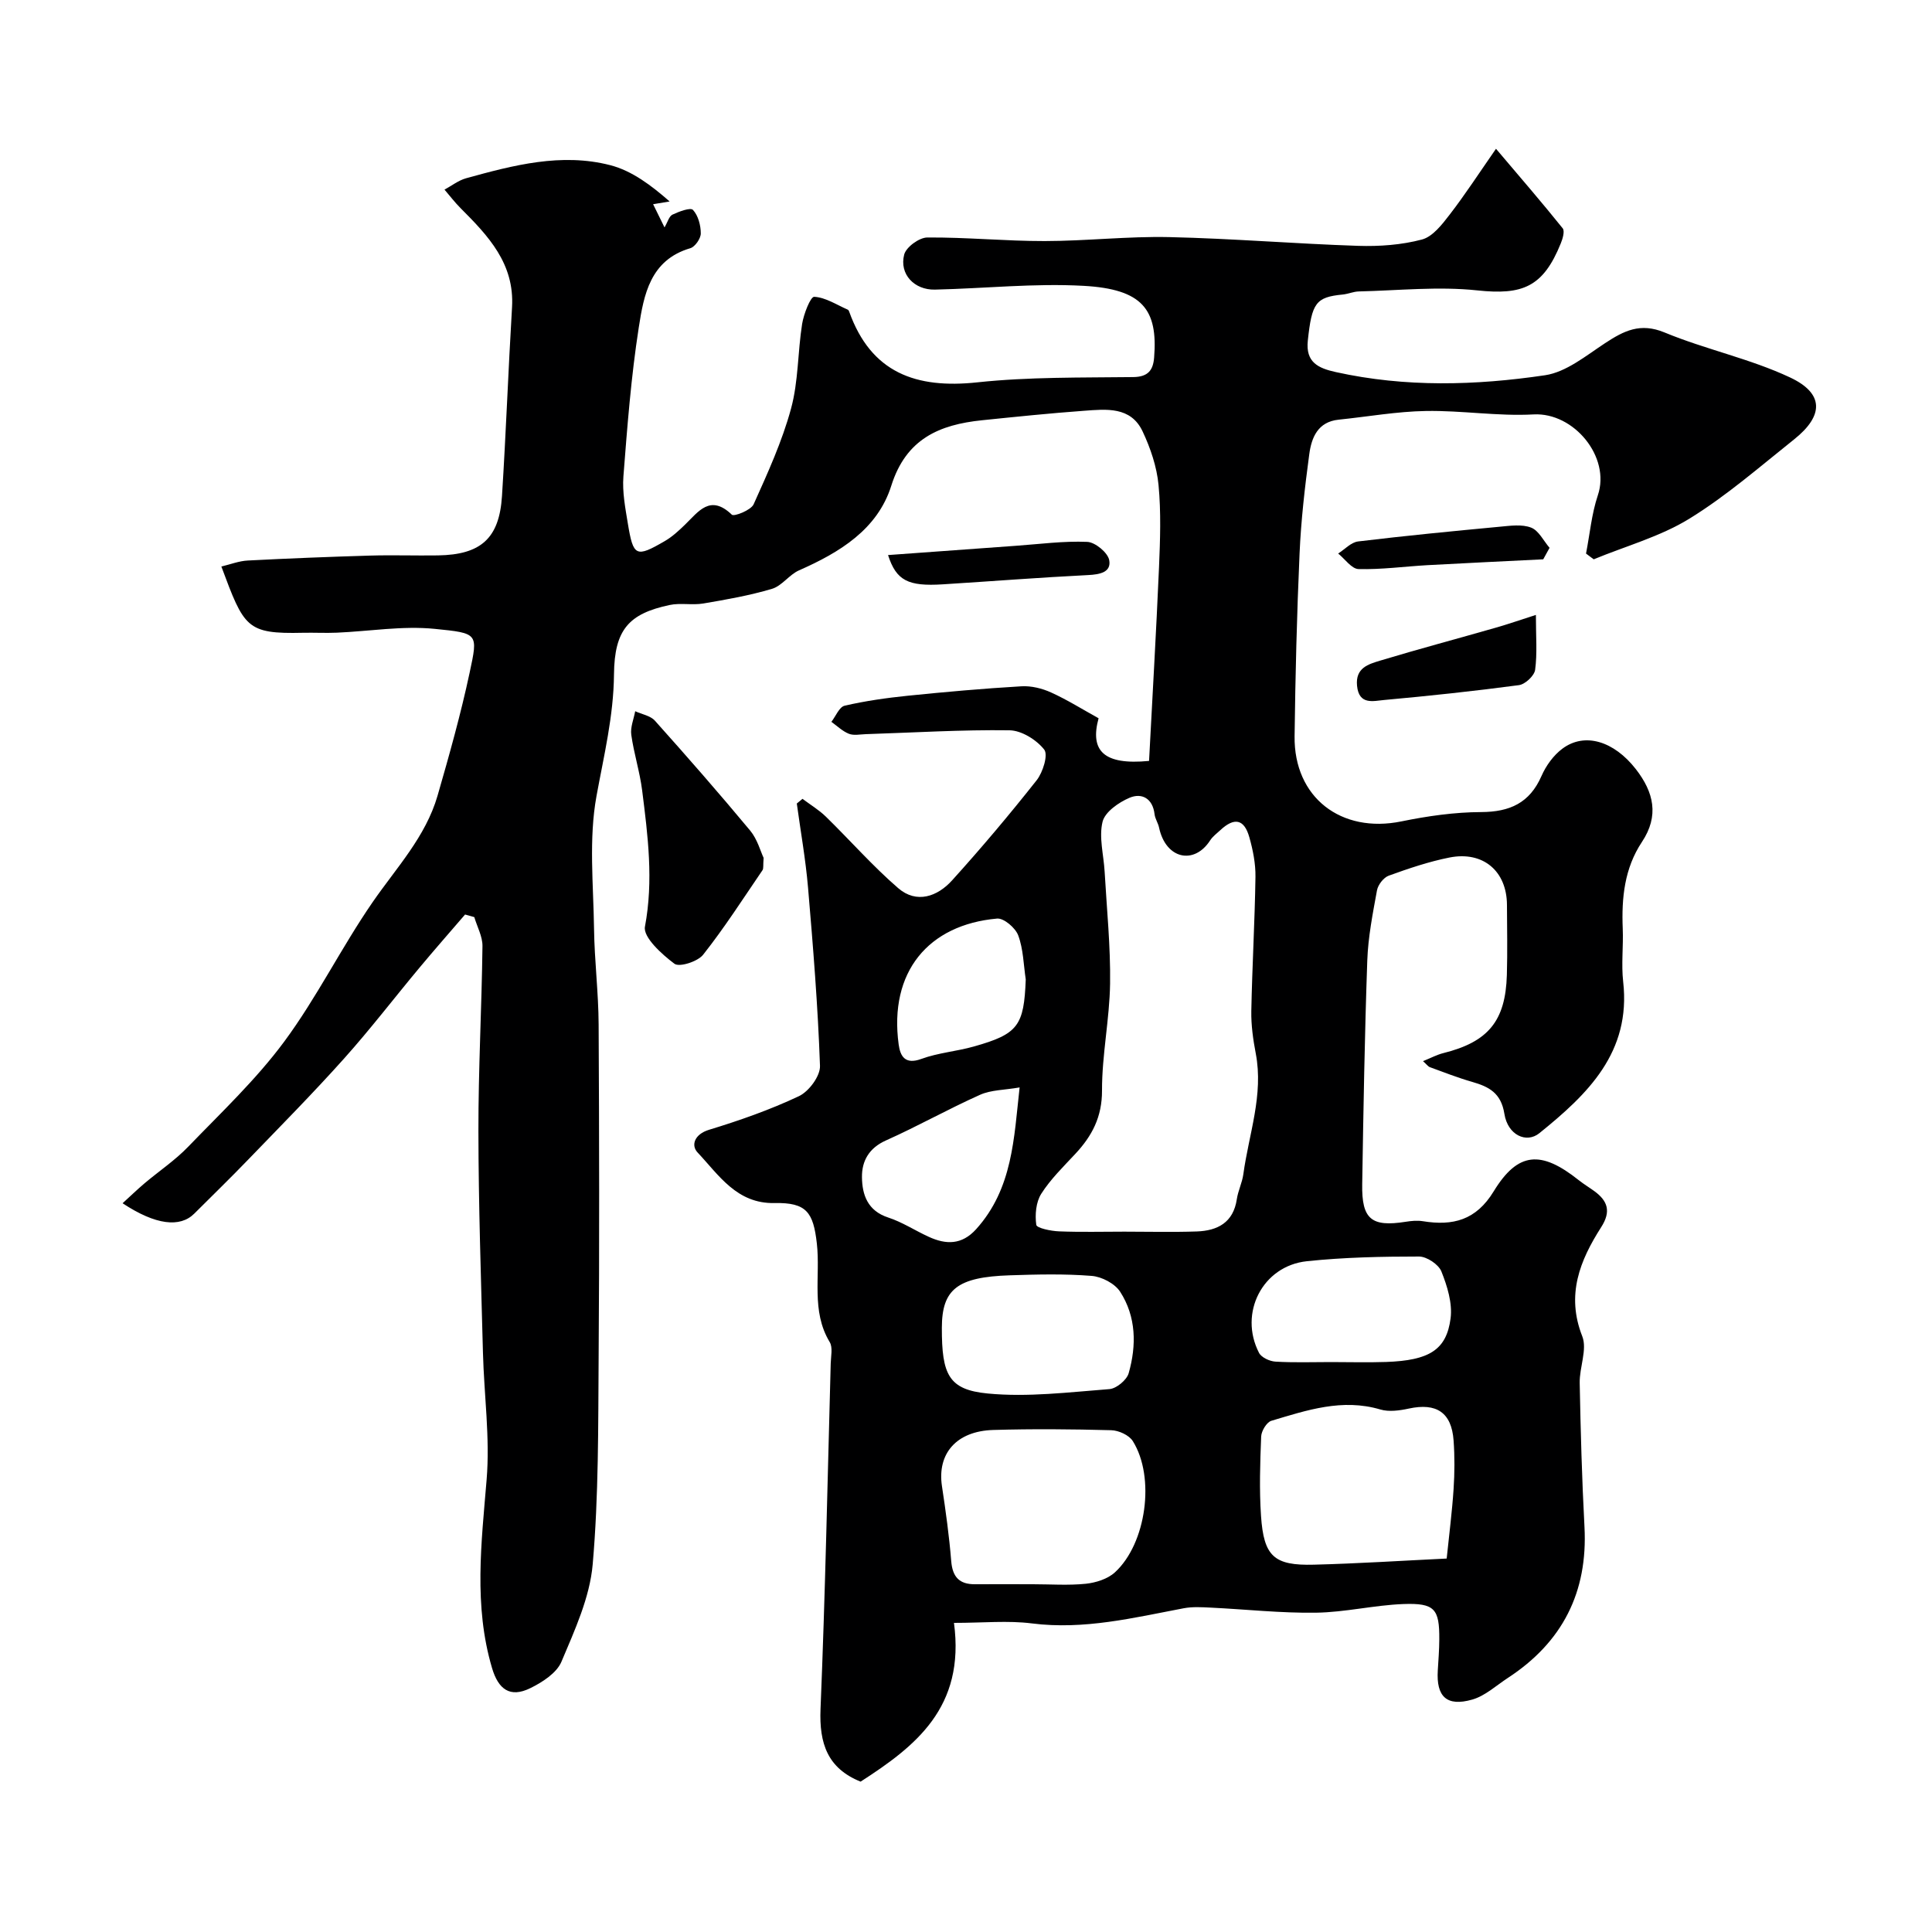 <svg enable-background="new 0 0 400 400" viewBox="0 0 400 400" xmlns="http://www.w3.org/2000/svg"><g fill="#000001"><path d="m197.51 336c2.35 17.53-7.98 25.55-19.33 32.87-6.84-2.75-8.59-7.9-8.3-15 .98-23.85 1.46-47.72 2.11-71.58.04-1.49.46-3.32-.21-4.43-3.9-6.45-1.89-13.61-2.66-20.4-.73-6.46-2.13-8.52-8.76-8.38-7.84.16-11.53-5.8-15.94-10.48-1.39-1.48-.65-3.77 2.38-4.69 6.33-1.93 12.64-4.14 18.61-6.96 2.06-.97 4.44-4.17 4.36-6.28-.43-12.34-1.43-24.66-2.48-36.97-.5-5.8-1.53-11.56-2.32-17.34.39-.32.79-.64 1.18-.97 1.62 1.22 3.39 2.28 4.83 3.68 5.03 4.91 9.68 10.23 14.98 14.81 3.81 3.29 8.13 1.75 11.17-1.62 6.06-6.7 11.9-13.63 17.5-20.72 1.29-1.64 2.42-5.26 1.56-6.35-1.59-2.02-4.68-3.95-7.17-3.99-9.93-.14-19.86.48-29.8.8-1.17.04-2.46.32-3.47-.08-1.33-.53-2.43-1.62-3.62-2.47.9-1.16 1.63-3.08 2.74-3.34 4.27-.99 8.65-1.61 13.02-2.06 7.85-.8 15.71-1.5 23.58-1.96 2.04-.12 4.29.43 6.17 1.29 3.35 1.52 6.5 3.5 9.81 5.33-1.83 6.73 1.04 9.74 10.45 8.83.69-13.22 1.48-26.63 2.06-40.06.24-5.69.44-11.43-.1-17.08-.36-3.77-1.66-7.61-3.29-11.07-2.45-5.22-7.55-4.62-12.17-4.28-7.04.51-14.07 1.24-21.09 1.96-8.83.91-15.72 3.84-18.78 13.56-2.86 9.06-10.71 13.82-19.11 17.52-2.03.9-3.53 3.21-5.58 3.82-4.64 1.38-9.46 2.23-14.25 3.04-2.27.38-4.72-.17-6.95.31-8.45 1.79-11.43 5.1-11.52 14.36-.08 8.64-2.09 16.8-3.62 25.18-1.63 8.91-.64 18.33-.51 27.52.09 6.6.92 13.2.95 19.8.12 23 .17 45.99 0 68.99-.1 14.27.01 28.59-1.23 42.78-.6 6.87-3.73 13.65-6.47 20.15-.99 2.35-3.96 4.26-6.46 5.48-4.2 2.06-6.61.22-7.91-4.17-3.83-12.95-2.2-25.9-1.12-39.01.72-8.68-.53-17.52-.76-26.28-.4-15.29-.92-30.58-.94-45.86-.02-12.77.68-25.53.84-38.3.03-2-1.1-4.01-1.69-6.02-.64-.18-1.28-.36-1.91-.54-3.12 3.63-6.28 7.22-9.34 10.89-5.26 6.3-10.26 12.84-15.73 18.95-6.41 7.16-13.18 14.01-19.86 20.93-3.64 3.78-7.42 7.44-11.13 11.15-2.94 2.94-7.99 2.4-14.85-2.14 1.62-1.48 3.05-2.86 4.56-4.14 3.01-2.54 6.33-4.76 9.04-7.58 6.82-7.07 14.05-13.89 19.86-21.74 6.76-9.14 11.84-19.5 18.31-28.88 4.91-7.12 10.97-13.51 13.44-22.04 2.43-8.42 4.81-16.89 6.64-25.46 1.75-8.18 1.83-8.17-7.22-9.08-6.67-.67-13.51.5-20.28.79-2.33.1-4.67-.03-7 .02-11.72.27-12.18-1.06-16.9-13.72 1.87-.44 3.65-1.15 5.47-1.24 8.42-.44 16.86-.77 25.29-1.02 4.69-.14 9.39.03 14.09-.04 8.88-.14 12.69-3.52 13.25-12.28.83-13.02 1.3-26.07 2.08-39.09.54-9.04-4.93-14.8-10.65-20.52-1.19-1.19-2.22-2.55-3.33-3.84 1.48-.8 2.88-1.91 4.46-2.35 9.79-2.71 19.75-5.32 29.86-2.71 4.52 1.16 8.54 4.23 12.29 7.51-1.11.18-2.21.37-3.42.57.77 1.57 1.48 3.02 2.36 4.8.65-1.1.94-2.3 1.64-2.64 1.35-.64 3.74-1.54 4.25-.98 1.08 1.16 1.62 3.19 1.62 4.87 0 1.06-1.19 2.77-2.17 3.06-8.32 2.44-9.62 9.66-10.67 16.41-1.59 10.2-2.38 20.53-3.18 30.84-.25 3.21.39 6.54.92 9.76 1.13 6.84 1.68 7.09 7.64 3.63 1.54-.89 2.9-2.15 4.19-3.4 2.8-2.71 5.21-6.38 9.7-2.07.46.44 3.96-.93 4.51-2.15 2.91-6.47 5.9-13.01 7.75-19.83 1.53-5.62 1.37-11.69 2.29-17.51.33-2.06 1.74-5.66 2.5-5.62 2.36.12 4.65 1.66 6.95 2.66.13.06.24.24.29.4 4.54 12.7 13.86 16.01 26.54 14.65 10.68-1.14 21.51-.96 32.28-1.09 3.08-.04 4.11-1.43 4.32-4.05.8-9.97-2.44-14.16-14.59-14.84-10.22-.57-20.52.55-30.79.78-4.28.1-7.41-3.2-6.37-7.25.4-1.55 3.11-3.53 4.78-3.54 8.1-.06 16.2.75 24.3.74 8.6-.01 17.21-1.01 25.8-.82 13.04.29 26.06 1.38 39.11 1.81 4.41.14 8.98-.19 13.21-1.31 2.23-.59 4.18-3.13 5.75-5.17 3.17-4.11 6.01-8.48 9.58-13.62 5.05 5.96 9.53 11.14 13.81 16.47.46.58 0 2.16-.4 3.13-3.66 9.05-7.92 10.72-17.3 9.72-8.08-.86-16.35.03-24.53.22-1.11.03-2.21.53-3.33.64-5.57.54-6.38 1.75-7.21 9.53-.49 4.54 2.2 5.73 5.82 6.53 14.39 3.18 28.91 2.78 43.29.65 4.39-.65 8.49-4.05 12.43-6.64 3.9-2.56 7.28-4.3 12.31-2.22 8.5 3.52 17.7 5.42 26 9.32 7.07 3.32 6.98 7.92.83 12.82-7.1 5.66-14.01 11.7-21.7 16.43-6.04 3.71-13.16 5.66-19.79 8.4-.53-.4-1.06-.79-1.59-1.19.79-4.04 1.15-8.21 2.45-12.08 2.67-7.91-4.96-17.18-13.31-16.73-7.39.41-14.86-.84-22.29-.71-6.03.1-12.04 1.18-18.07 1.8-4.32.44-5.62 3.72-6.08 7.15-.92 6.83-1.71 13.71-2.01 20.59-.56 12.59-.87 25.2-1.03 37.8-.16 12.67 9.63 20.19 22.12 17.63 5.42-1.11 11.01-1.91 16.52-1.93 5.93-.03 10.03-1.88 12.48-7.47.93-2.13 2.48-4.28 4.32-5.65 4.64-3.47 10.7-1.55 15.19 4.2 3.75 4.81 4.88 9.69 1.29 15.1-3.63 5.46-4.24 11.59-3.98 17.95.15 3.66-.32 7.37.09 10.99 1.66 14.64-7.36 23.3-17.36 31.37-2.68 2.16-6.53.39-7.23-4-.69-4.34-3.18-5.62-6.68-6.63-2.96-.85-5.84-1.98-8.74-3.04-.38-.14-.66-.56-1.43-1.25 1.65-.67 2.89-1.34 4.22-1.67 9.27-2.32 12.86-6.62 13.14-16.18.14-4.83.04-9.66.02-14.5-.03-6.98-4.92-11.19-11.9-9.81-4.28.85-8.47 2.27-12.58 3.76-1.07.39-2.22 1.89-2.43 3.04-.88 4.81-1.84 9.67-2.01 14.54-.54 15.43-.8 30.86-1.05 46.3-.12 7.26 1.91 8.89 8.98 7.78 1.18-.19 2.42-.31 3.59-.12 6.2 1 11-.19 14.65-6.18 5.02-8.22 9.81-8.53 17.61-2.32 1.02.81 2.15 1.49 3.2 2.25 2.81 2.04 3.54 4.22 1.45 7.48-4.41 6.9-7.3 14.01-3.92 22.59 1.07 2.73-.6 6.43-.53 9.68.19 9.94.46 19.88.99 29.8.71 13.53-4.58 23.89-15.87 31.26-2.42 1.58-4.7 3.72-7.37 4.48-5.29 1.51-7.47-.62-7.13-6.04.13-2.14.3-4.29.31-6.43.04-6.3-.94-7.55-7.45-7.31-6.03.23-12.03 1.7-18.05 1.79-7.27.11-14.55-.7-21.83-1.05-1.85-.09-3.77-.21-5.57.13-10.39 1.97-20.66 4.51-31.45 3.14-4.97-.63-10.08-.11-16.13-.11zm35.27-81c5 0 10 .13 14.99-.04 4.31-.15 7.58-1.84 8.3-6.68.26-1.75 1.11-3.42 1.35-5.17 1.13-8.3 4.22-16.4 2.57-25.01-.55-2.88-.97-5.85-.92-8.76.18-9.26.72-18.52.86-27.79.04-2.74-.52-5.56-1.27-8.21-1.06-3.77-3.1-4.17-6-1.47-.73.68-1.58 1.3-2.11 2.12-3.31 5.13-9.19 3.89-10.58-2.65-.2-.95-.82-1.82-.93-2.77-.38-3.28-2.65-4.47-5.18-3.4-2.24.95-5.1 2.94-5.59 4.98-.78 3.2.23 6.83.43 10.28.44 7.75 1.24 15.5 1.13 23.24-.11 7.37-1.69 14.73-1.67 22.1.02 5.47-2.06 9.42-5.54 13.14-2.47 2.65-5.12 5.23-7.04 8.25-1.1 1.73-1.32 4.34-1.03 6.43.1.68 3.06 1.29 4.73 1.35 4.5.18 9 .06 13.5.06zm66.74 67.68c.51-4.97 1.12-9.68 1.43-14.4.22-3.33.24-6.71 0-10.04-.42-5.81-3.55-7.85-9.27-6.61-1.9.41-4.1.72-5.89.19-7.9-2.34-15.23.15-22.57 2.34-.97.29-2.06 2.1-2.11 3.25-.22 5.48-.4 11-.03 16.46.57 8.37 2.7 10.3 10.95 10.08 9.07-.23 18.14-.82 27.49-1.27zm-85.67 5.32c3.66 0 7.34.27 10.96-.1 2.09-.22 4.52-.99 6.02-2.36 6.52-5.97 8.38-19.71 3.71-27.17-.77-1.24-2.92-2.22-4.47-2.26-8.14-.22-16.29-.29-24.43-.05-7.64.23-11.63 4.9-10.62 11.62.78 5.16 1.5 10.34 1.92 15.54.27 3.28 1.68 4.81 4.94 4.78 3.99-.03 7.98 0 11.97 0zm-18.85-53.1c-.02 9.72 1.4 12.83 9.5 13.61 8.3.8 16.81-.27 25.19-.91 1.45-.11 3.59-1.88 3.99-3.29 1.64-5.76 1.57-11.69-1.76-16.86-1.1-1.71-3.82-3.13-5.91-3.29-5.63-.45-11.32-.31-16.98-.12-10.85.36-14.01 2.9-14.03 10.86zm80.53 7.1c3.82 0 7.64.11 11.46-.02 8.88-.32 12.49-2.46 13.34-9.04.4-3.13-.69-6.67-1.91-9.71-.59-1.46-3.03-3.08-4.63-3.08-7.74 0-15.51.16-23.2.97-9.2.96-14.17 10.75-9.92 18.98.5.96 2.2 1.74 3.4 1.81 3.81.23 7.64.09 11.46.09zm-64.43-56.86c-3.15.55-5.91.5-8.2 1.53-6.58 2.94-12.88 6.5-19.46 9.44-3.53 1.57-5.02 4.27-4.98 7.61.04 3.65 1.17 6.96 5.42 8.35 2.93.95 5.58 2.71 8.41 4 3.58 1.64 6.83 1.7 9.8-1.57 7.6-8.42 7.83-18.87 9.01-29.36zm1.27-22.36c-.46-3.06-.5-6.28-1.56-9.12-.57-1.55-2.97-3.6-4.37-3.48-14.24 1.26-22.42 11.05-20.38 26.07.33 2.41 1.31 4.23 4.69 2.99 3.48-1.28 7.31-1.56 10.9-2.58 9.15-2.58 10.35-4.29 10.72-13.88z"/><path d="m158.1 177.62c-.13 1.57.01 2.18-.23 2.54-4.02 5.89-7.88 11.92-12.29 17.5-1.13 1.43-4.93 2.64-5.95 1.87-2.62-1.96-6.52-5.5-6.1-7.68 1.8-9.56.6-18.85-.58-28.21-.49-3.87-1.71-7.64-2.25-11.5-.22-1.56.51-3.26.81-4.89 1.38.64 3.15.92 4.08 1.96 6.7 7.48 13.31 15.04 19.73 22.76 1.49 1.8 2.14 4.3 2.78 5.65z"/><path d="m317.99 127.31c0 4.49.3 7.98-.16 11.38-.17 1.22-2.06 2.99-3.35 3.16-9.29 1.24-18.61 2.23-27.94 3.08-2.22.2-5.19 1.09-5.58-2.96-.36-3.71 2.37-4.46 4.77-5.19 7.94-2.4 15.96-4.53 23.94-6.82 2.56-.73 5.08-1.61 8.32-2.65z"/><path d="m183.86 114.92c9.13-.66 17.8-1.3 26.47-1.92 4.93-.35 9.87-1.02 14.78-.81 1.64.07 4.24 2.22 4.54 3.77.47 2.5-1.91 2.98-4.34 3.1-10.04.5-20.07 1.29-30.11 1.92-7.17.45-9.63-.75-11.34-6.06z"/><path d="m319.51 115.8c-7.99.4-15.97.77-23.96 1.21-4.76.27-9.53.93-14.28.81-1.43-.04-2.82-2.09-4.22-3.22 1.38-.87 2.68-2.33 4.14-2.5 9.76-1.18 19.56-2.13 29.35-3.05 2.16-.2 4.57-.55 6.47.19 1.58.62 2.56 2.73 3.81 4.18-.43.8-.87 1.59-1.31 2.38z"/></g></svg>